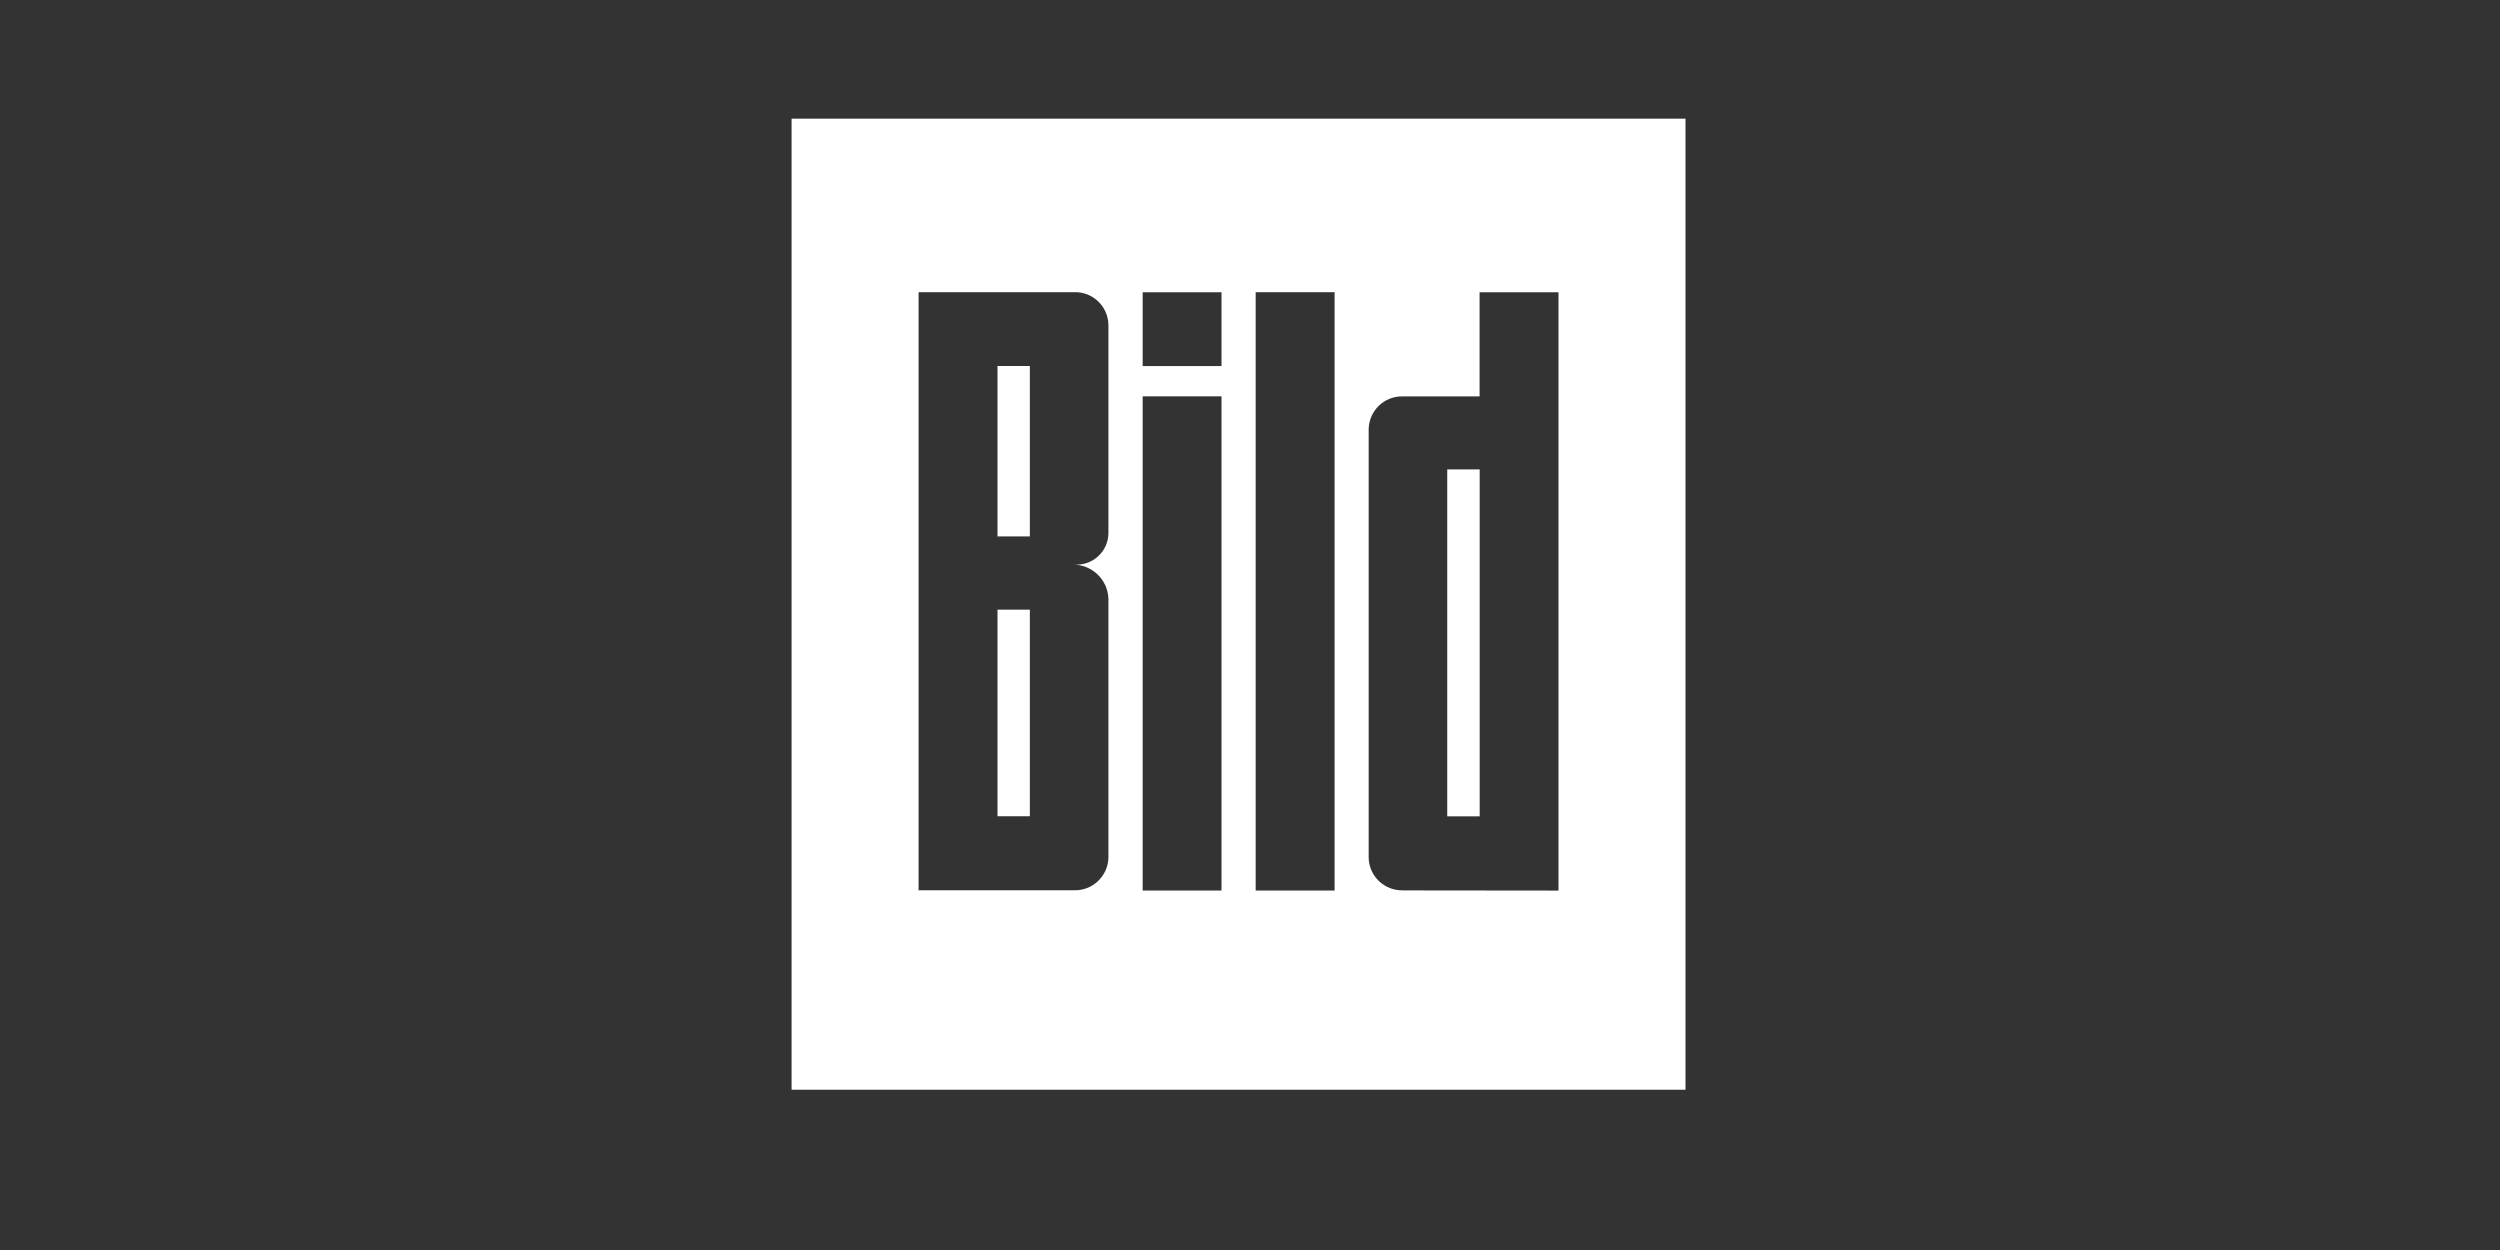 <?xml version="1.0" encoding="UTF-8"?>
<svg xmlns="http://www.w3.org/2000/svg" id="Ebene_1" viewBox="0 0 300 150">
  <rect x="0" y="0" width="300" height="150" fill="#333333" stroke="none"/>
  <defs>
    <style>.cls-1{fill:#fff;}</style>
  </defs>
  <rect class="cls-1" x="119.7" y="43.92" width="3.88" height="20.45"></rect>
  <rect class="cls-1" x="173.67" y="56.33" width="3.89" height="41.63"></rect>
  <rect class="cls-1" x="119.7" y="73.16" width="3.88" height="24.79"></rect>
  <path class="cls-1" d="m94.99,14.24v116.53h107.27V14.24h-107.27Zm33.9,92.59h-18.66V35.06h18.68c2.2-.06,4.03,1.67,4.1,3.87v25.16c-.08,2.1-1.85,3.74-3.95,3.67h-.41c2.32-.07,4.27,1.74,4.36,4.06v31.14h0c-.08,2.2-1.92,3.94-4.12,3.87Zm17.69.03h-9.46v-59.3s9.46,0,9.46,0v59.3Zm0-62.93h-9.46v-8.86s9.46,0,9.46,0v8.86Zm13.57,62.93h-9.47V35.06h9.47v71.8Zm8.21-.02c-2.21.06-4.05-1.67-4.12-3.87v-51.53c.08-2.2,1.9-3.93,4.1-3.87h9.21v-12.5h9.47v71.8h0s-18.66-.02-18.66-.02Z"></path>
</svg>
